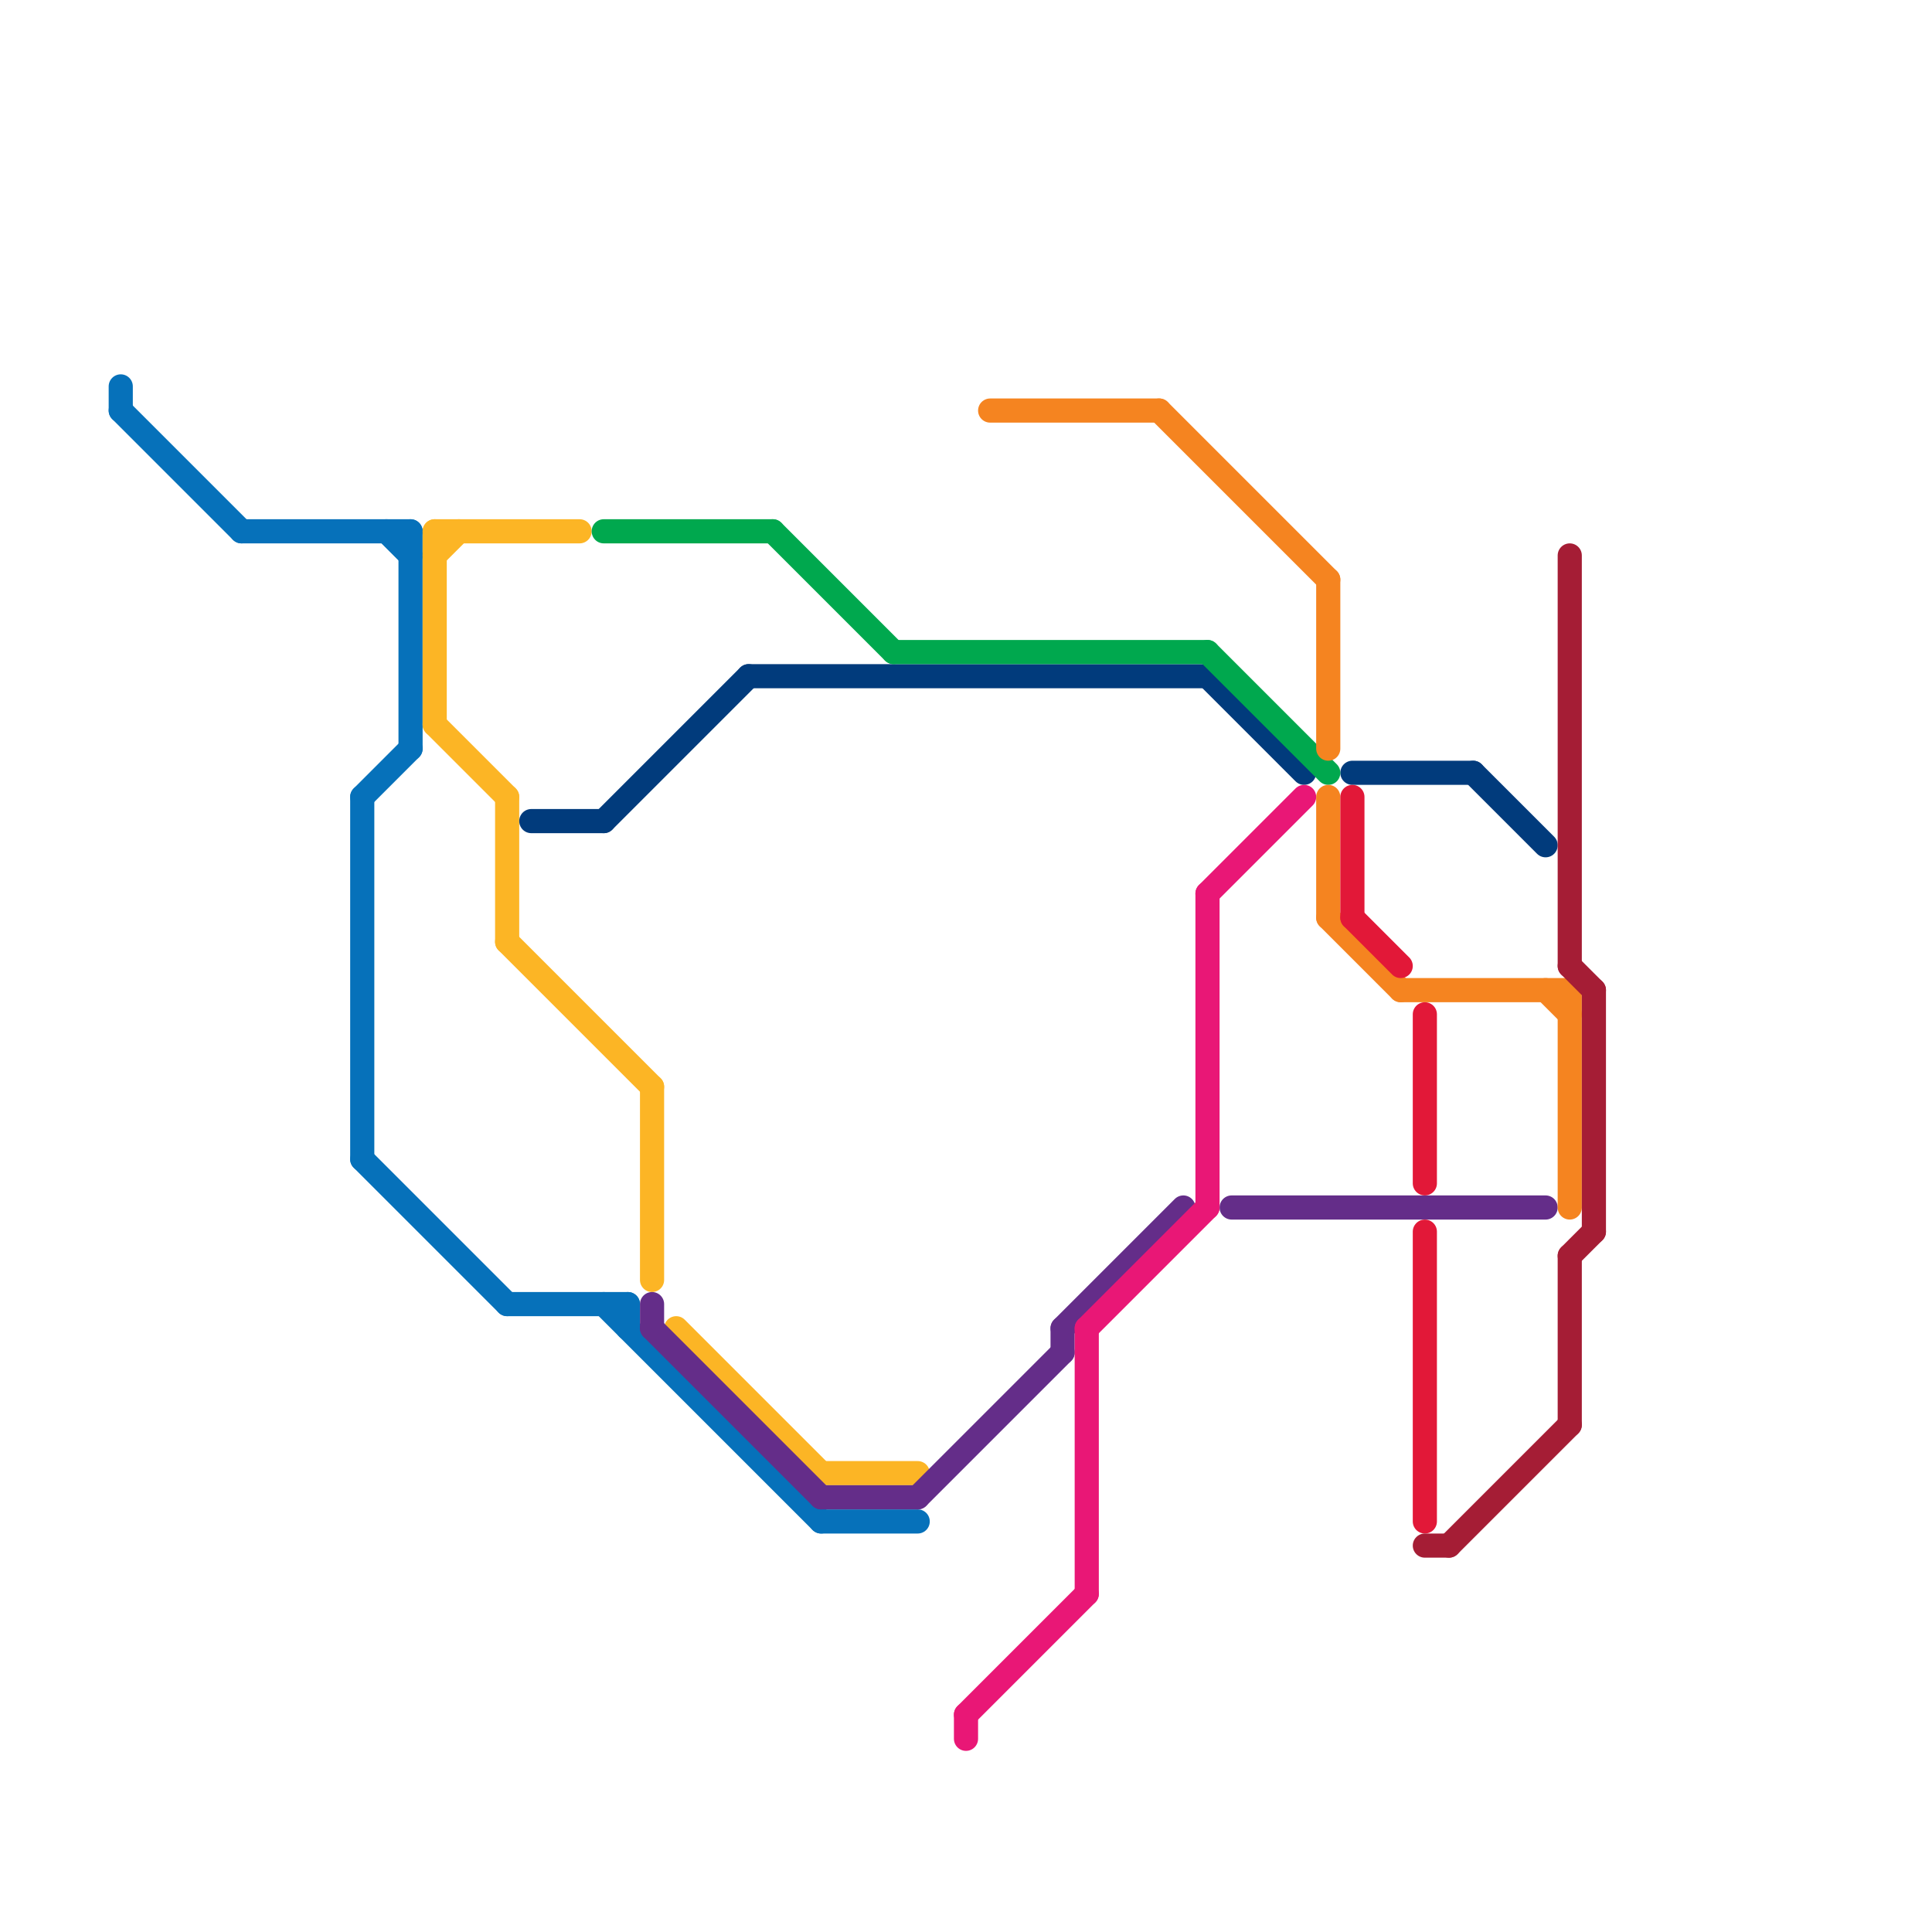 
<svg version="1.1" xmlns="http://www.w3.org/2000/svg" viewBox="0 0 80 80">
<style>text { font: 1px Helvetica; font-weight: 600; white-space: pre; dominant-baseline: central; } line { stroke-width: 1; fill: none; stroke-linecap: round; stroke-linejoin: round; } .c0 { stroke: #0671ba } .c1 { stroke: #fcb525 } .c2 { stroke: #013b7c } .c3 { stroke: #00a84e } .c4 { stroke: #642d89 } .c5 { stroke: #e91776 } .c6 { stroke: #f58420 } .c7 { stroke: #e21838 } .c8 { stroke: #a51d35 }</style><defs><g id="wm-xf"><circle r="1.2" fill="#000"/><circle r="0.9" fill="#fff"/><circle r="0.6" fill="#000"/><circle r="0.3" fill="#fff"/></g><g id="wm"><circle r="0.6" fill="#000"/><circle r="0.3" fill="#fff"/></g></defs><line class="c0" x1="26" y1="54" x2="26" y2="55"/><line class="c0" x1="5" y1="17" x2="10" y2="22"/><line class="c0" x1="16" y1="22" x2="17" y2="23"/><line class="c0" x1="15" y1="33" x2="17" y2="31"/><line class="c0" x1="17" y1="22" x2="17" y2="31"/><line class="c0" x1="5" y1="16" x2="5" y2="17"/><line class="c0" x1="15" y1="48" x2="21" y2="54"/><line class="c0" x1="34" y1="63" x2="38" y2="63"/><line class="c0" x1="10" y1="22" x2="17" y2="22"/><line class="c0" x1="25" y1="54" x2="34" y2="63"/><line class="c0" x1="21" y1="54" x2="26" y2="54"/><line class="c0" x1="15" y1="33" x2="15" y2="48"/><line class="c1" x1="28" y1="55" x2="34" y2="61"/><line class="c1" x1="21" y1="39" x2="27" y2="45"/><line class="c1" x1="18" y1="30" x2="21" y2="33"/><line class="c1" x1="27" y1="45" x2="27" y2="53"/><line class="c1" x1="18" y1="23" x2="19" y2="22"/><line class="c1" x1="18" y1="22" x2="18" y2="30"/><line class="c1" x1="21" y1="33" x2="21" y2="39"/><line class="c1" x1="34" y1="61" x2="38" y2="61"/><line class="c1" x1="18" y1="22" x2="24" y2="22"/><line class="c2" x1="31" y1="28" x2="50" y2="28"/><line class="c2" x1="25" y1="34" x2="31" y2="28"/><line class="c2" x1="61" y1="32" x2="64" y2="35"/><line class="c2" x1="56" y1="32" x2="61" y2="32"/><line class="c2" x1="50" y1="28" x2="54" y2="32"/><line class="c2" x1="22" y1="34" x2="25" y2="34"/><line class="c3" x1="37" y1="27" x2="50" y2="27"/><line class="c3" x1="32" y1="22" x2="37" y2="27"/><line class="c3" x1="25" y1="22" x2="32" y2="22"/><line class="c3" x1="50" y1="27" x2="55" y2="32"/><line class="c4" x1="27" y1="55" x2="34" y2="62"/><line class="c4" x1="34" y1="62" x2="38" y2="62"/><line class="c4" x1="44" y1="55" x2="49" y2="50"/><line class="c4" x1="38" y1="62" x2="44" y2="56"/><line class="c4" x1="51" y1="50" x2="64" y2="50"/><line class="c4" x1="44" y1="55" x2="44" y2="56"/><line class="c4" x1="27" y1="54" x2="27" y2="55"/><line class="c5" x1="50" y1="37" x2="54" y2="33"/><line class="c5" x1="45" y1="55" x2="45" y2="66"/><line class="c5" x1="45" y1="55" x2="50" y2="50"/><line class="c5" x1="40" y1="71" x2="45" y2="66"/><line class="c5" x1="40" y1="71" x2="40" y2="72"/><line class="c5" x1="50" y1="37" x2="50" y2="50"/><line class="c6" x1="41" y1="17" x2="48" y2="17"/><line class="c6" x1="48" y1="17" x2="55" y2="24"/><line class="c6" x1="55" y1="24" x2="55" y2="31"/><line class="c6" x1="64" y1="41" x2="65" y2="42"/><line class="c6" x1="65" y1="41" x2="65" y2="50"/><line class="c6" x1="55" y1="33" x2="55" y2="38"/><line class="c6" x1="55" y1="38" x2="58" y2="41"/><line class="c6" x1="58" y1="41" x2="65" y2="41"/><line class="c7" x1="59" y1="42" x2="59" y2="49"/><line class="c7" x1="56" y1="33" x2="56" y2="38"/><line class="c7" x1="59" y1="51" x2="59" y2="63"/><line class="c7" x1="56" y1="38" x2="58" y2="40"/><line class="c8" x1="66" y1="41" x2="66" y2="51"/><line class="c8" x1="65" y1="52" x2="65" y2="59"/><line class="c8" x1="60" y1="64" x2="65" y2="59"/><line class="c8" x1="65" y1="40" x2="66" y2="41"/><line class="c8" x1="65" y1="52" x2="66" y2="51"/><line class="c8" x1="65" y1="23" x2="65" y2="40"/><line class="c8" x1="59" y1="64" x2="60" y2="64"/>
</svg>

